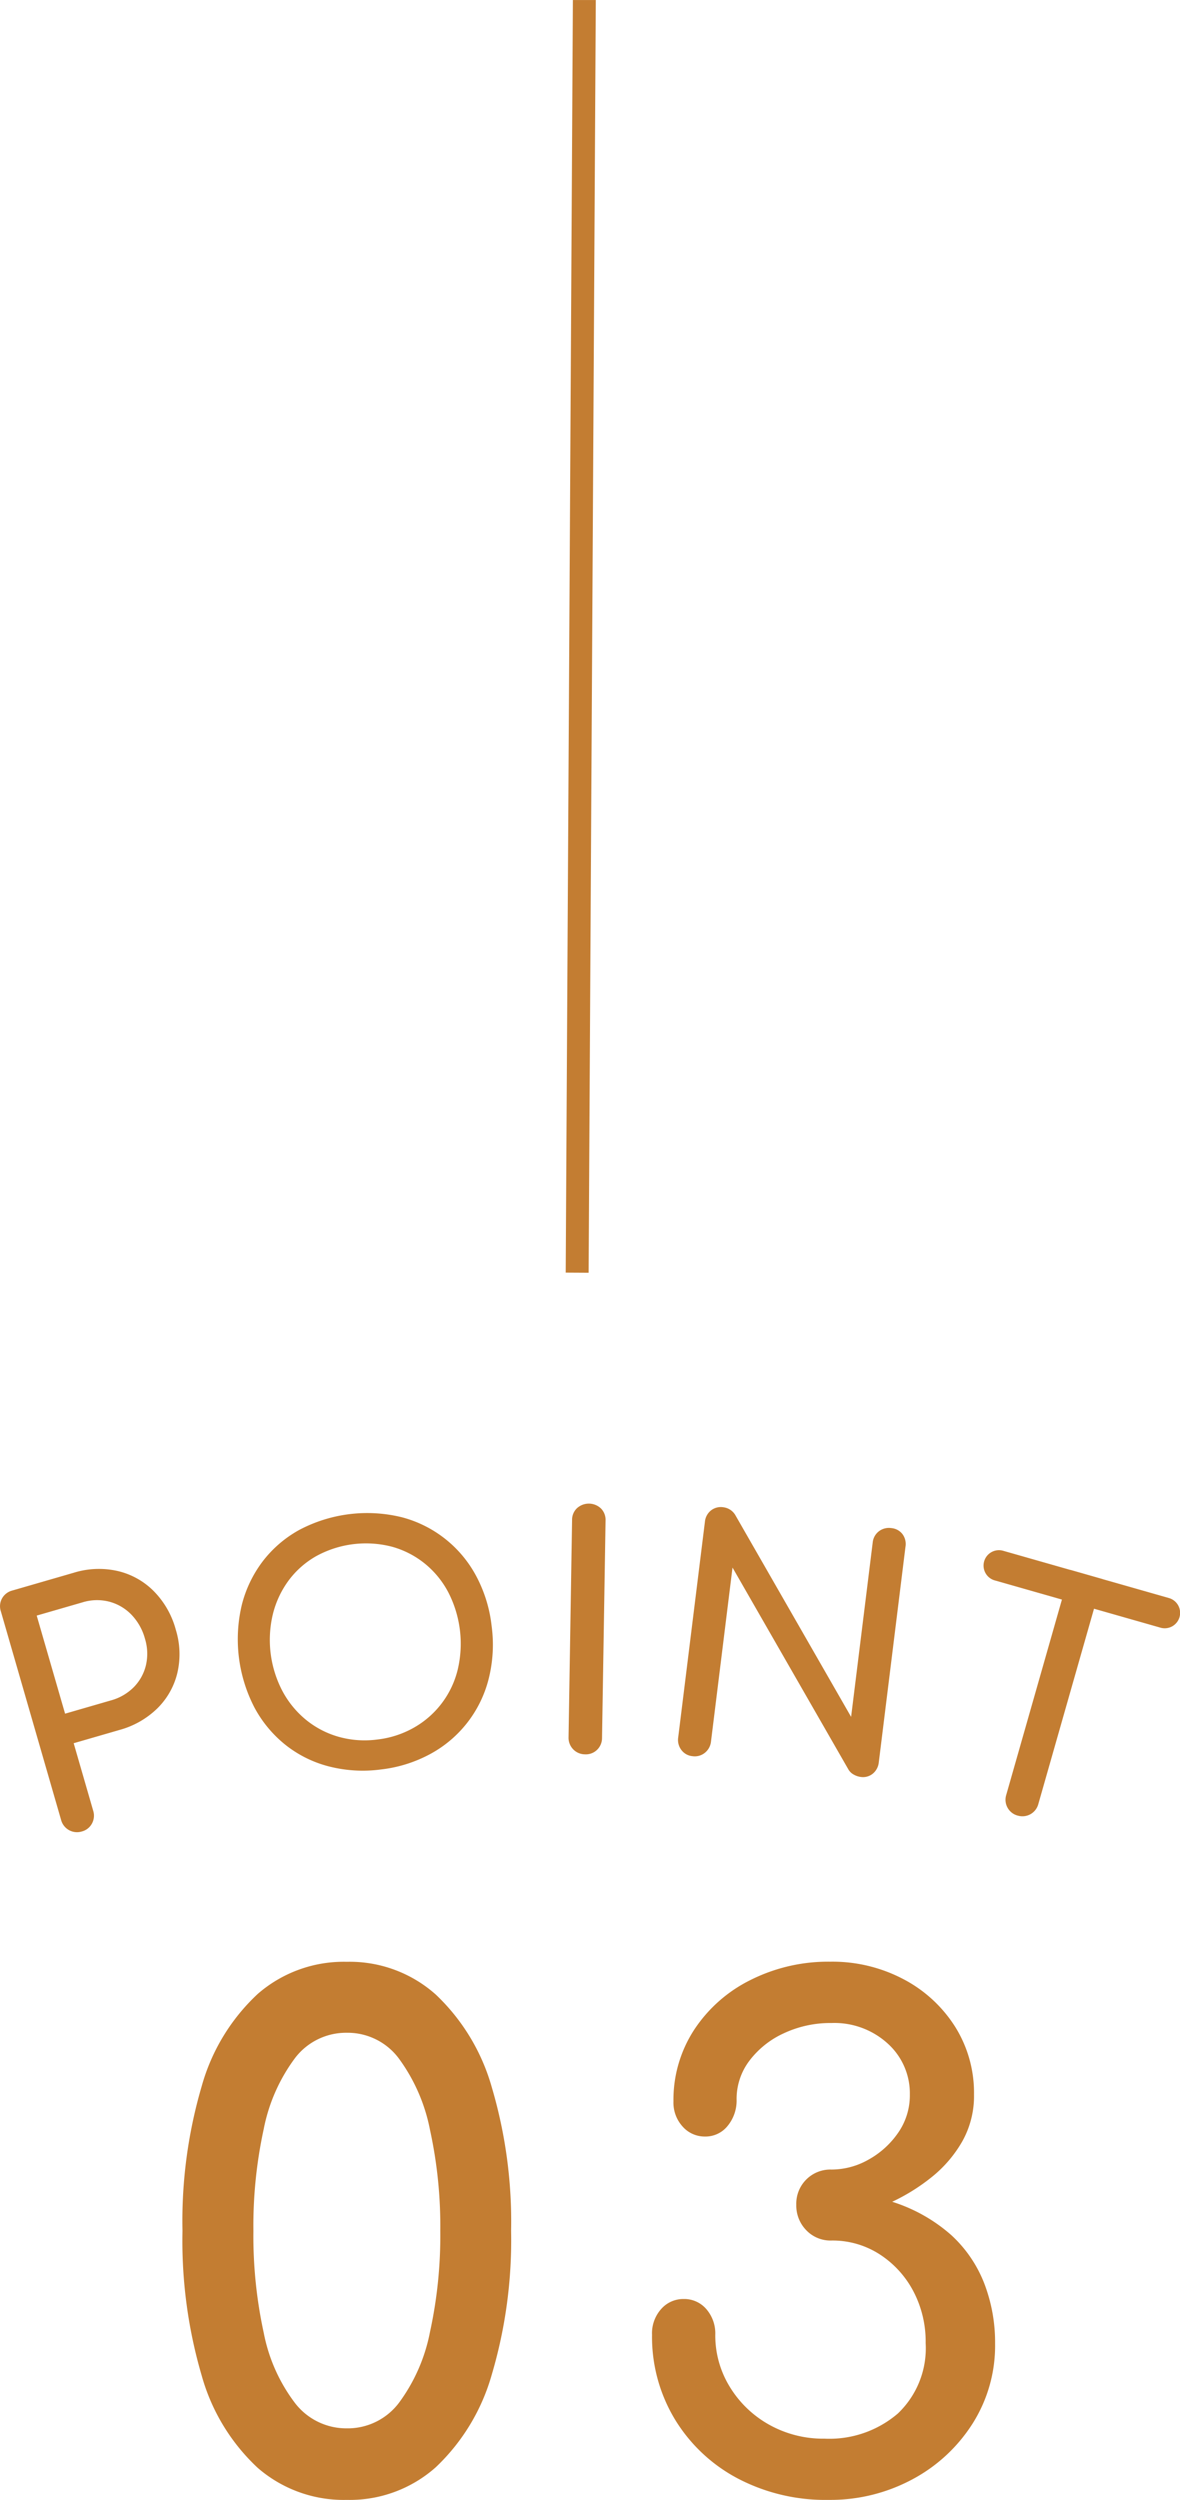 <svg xmlns="http://www.w3.org/2000/svg" width="51.492" height="109.015" viewBox="0 0 51.492 109.015"><g transform="translate(-196.953 -2625.229)"><g transform="translate(-418.361 1331.731)"><path d="M618.881,1373.365a.718.718,0,0,1-.9-.5l-2.631-9.106a.7.7,0,0,1,.055-.562.715.715,0,0,1,.442-.339l2.69-.778a3.7,3.7,0,0,1,1.917-.073,3.259,3.259,0,0,1,1.572.879,3.792,3.792,0,0,1,.96,1.682,3.609,3.609,0,0,1,.069,1.875,3.22,3.22,0,0,1-.871,1.549,3.789,3.789,0,0,1-1.664.947l-1.991.576.852,2.945a.717.717,0,0,1-.052.554A.7.7,0,0,1,618.881,1373.365Zm-.727-5.138,1.991-.576a2.244,2.244,0,0,0,1.011-.584,2.038,2.038,0,0,0,.526-.953,2.211,2.211,0,0,0-.042-1.154,2.426,2.426,0,0,0-.6-1.059,2.086,2.086,0,0,0-.963-.559,2.149,2.149,0,0,0-1.171.033l-1.99.575Z" fill="#c37d32"/><path d="M631.937,1370.66a5.971,5.971,0,0,1-2.288-.137,5.083,5.083,0,0,1-1.884-.94,5.266,5.266,0,0,1-1.349-1.626,6.471,6.471,0,0,1-.548-4.482,5.277,5.277,0,0,1,.917-1.9,5.11,5.11,0,0,1,1.6-1.367,6.34,6.34,0,0,1,4.467-.546,5.162,5.162,0,0,1,3.24,2.559,6.04,6.04,0,0,1,.676,2.188,6.108,6.108,0,0,1-.128,2.293,5.151,5.151,0,0,1-2.527,3.271A5.922,5.922,0,0,1,631.937,1370.66Zm-.16-1.306a4.184,4.184,0,0,0,1.62-.53,3.987,3.987,0,0,0,1.892-2.524,4.9,4.9,0,0,0-.411-3.362,4.014,4.014,0,0,0-1.021-1.251,3.952,3.952,0,0,0-1.422-.736,4.516,4.516,0,0,0-3.322.406,3.876,3.876,0,0,0-1.2,1.057,4.142,4.142,0,0,0-.688,1.459,4.8,4.8,0,0,0,.411,3.363,4.134,4.134,0,0,0,1.02,1.25,3.956,3.956,0,0,0,1.416.744A4.194,4.194,0,0,0,631.777,1369.354Z" fill="#c37d32"/><path d="M640.841,1370a.719.719,0,0,1-.717-.74l.154-9.477a.693.693,0,0,1,.219-.521.769.769,0,0,1,1.042.017.707.707,0,0,1,.2.528l-.154,9.477a.711.711,0,0,1-.211.514A.7.7,0,0,1,640.841,1370Z" fill="#c37d32"/><path d="M645.527,1370.08a.682.682,0,0,1-.481-.271.722.722,0,0,1-.138-.539l1.166-9.406a.713.713,0,0,1,.266-.5.692.692,0,0,1,.532-.139.707.707,0,0,1,.524.333l5.058,8.809.942-7.6a.7.7,0,0,1,.273-.495.718.718,0,0,1,.539-.138.691.691,0,0,1,.489.265.721.721,0,0,1,.13.546l-1.165,9.405a.73.73,0,0,1-.259.491.675.675,0,0,1-.54.144.825.825,0,0,1-.291-.1.6.6,0,0,1-.233-.22l-5.06-8.809-.939,7.586a.722.722,0,0,1-.266.49A.7.7,0,0,1,645.527,1370.08Z" fill="#c37d32"/><path d="M658.741,1362.421a.672.672,0,1,1,.368-1.292l7.2,2.052a.672.672,0,1,1-.369,1.292Zm.982,10.251a.714.714,0,0,1-.5-.9l2.8-9.816,1.4.4-2.8,9.815a.717.717,0,0,1-.9.5Z" fill="#c37d32"/><path d="M-10.485,0A5.719,5.719,0,0,1-14.37-1.395a8.684,8.684,0,0,1-2.445-4.02,20.862,20.862,0,0,1-.84-6.315,20.862,20.862,0,0,1,.84-6.315,8.684,8.684,0,0,1,2.445-4.02,5.719,5.719,0,0,1,3.885-1.4A5.647,5.647,0,0,1-6.6-22.035a8.9,8.9,0,0,1,2.445,4.05,20.631,20.631,0,0,1,.84,6.255,20.631,20.631,0,0,1-.84,6.255A8.9,8.9,0,0,1-6.6-1.425,5.647,5.647,0,0,1-10.485,0Zm0-3.12A2.8,2.8,0,0,0-8.2-4.245,7.621,7.621,0,0,0-6.855-7.32a19.682,19.682,0,0,0,.45-4.41,19.682,19.682,0,0,0-.45-4.41A7.758,7.758,0,0,0-8.2-19.23a2.786,2.786,0,0,0-2.28-1.14,2.8,2.8,0,0,0-2.28,1.125,7.621,7.621,0,0,0-1.35,3.075,19.833,19.833,0,0,0-.45,4.44,19.833,19.833,0,0,0,.45,4.44A7.363,7.363,0,0,0-12.75-4.23,2.825,2.825,0,0,0-10.485-3.12ZM10.545,0a8.226,8.226,0,0,1-3.99-.945,7.066,7.066,0,0,1-2.73-2.58A6.955,6.955,0,0,1,2.835-7.2a1.585,1.585,0,0,1,.4-1.125,1.285,1.285,0,0,1,.975-.435,1.271,1.271,0,0,1,.99.435A1.621,1.621,0,0,1,5.595-7.2a4.275,4.275,0,0,0,.63,2.265,4.67,4.67,0,0,0,1.71,1.65,4.823,4.823,0,0,0,2.43.615A4.591,4.591,0,0,0,13.56-3.765,3.927,3.927,0,0,0,14.775-6.84a4.709,4.709,0,0,0-.54-2.265,4.291,4.291,0,0,0-1.47-1.605,3.79,3.79,0,0,0-2.1-.6,1.459,1.459,0,0,1-1.1-.45,1.535,1.535,0,0,1-.435-1.11,1.485,1.485,0,0,1,.435-1.1,1.485,1.485,0,0,1,1.1-.435,3.283,3.283,0,0,0,1.62-.435,3.808,3.808,0,0,0,1.29-1.17,2.851,2.851,0,0,0,.51-1.665,2.922,2.922,0,0,0-.96-2.22,3.453,3.453,0,0,0-2.46-.9,4.787,4.787,0,0,0-2.085.45,3.917,3.917,0,0,0-1.5,1.2,2.756,2.756,0,0,0-.555,1.68,1.736,1.736,0,0,1-.39,1.155,1.236,1.236,0,0,1-.99.465,1.285,1.285,0,0,1-.975-.435,1.544,1.544,0,0,1-.4-1.095,5.586,5.586,0,0,1,.9-3.12,6.266,6.266,0,0,1,2.46-2.175,7.552,7.552,0,0,1,3.48-.8,6.646,6.646,0,0,1,3.2.765,5.915,5.915,0,0,1,2.25,2.07,5.413,5.413,0,0,1,.825,2.955,4.032,4.032,0,0,1-.525,2.07,5.5,5.5,0,0,1-1.335,1.545,8.535,8.535,0,0,1-1.71,1.065,7.115,7.115,0,0,1,2.58,1.455A5.62,5.62,0,0,1,17.34-9.42a7.163,7.163,0,0,1,.465,2.61,6.338,6.338,0,0,1-.99,3.495,7.019,7.019,0,0,1-2.64,2.43A7.557,7.557,0,0,1,10.545,0Z" transform="translate(640.932 1402.512)" fill="#c37d32"/><path d="M.5,55.5l-1-.006L-.187,0,.813,0Z" transform="translate(640.5 1293.5)" fill="#c37d32"/></g></g></svg>
